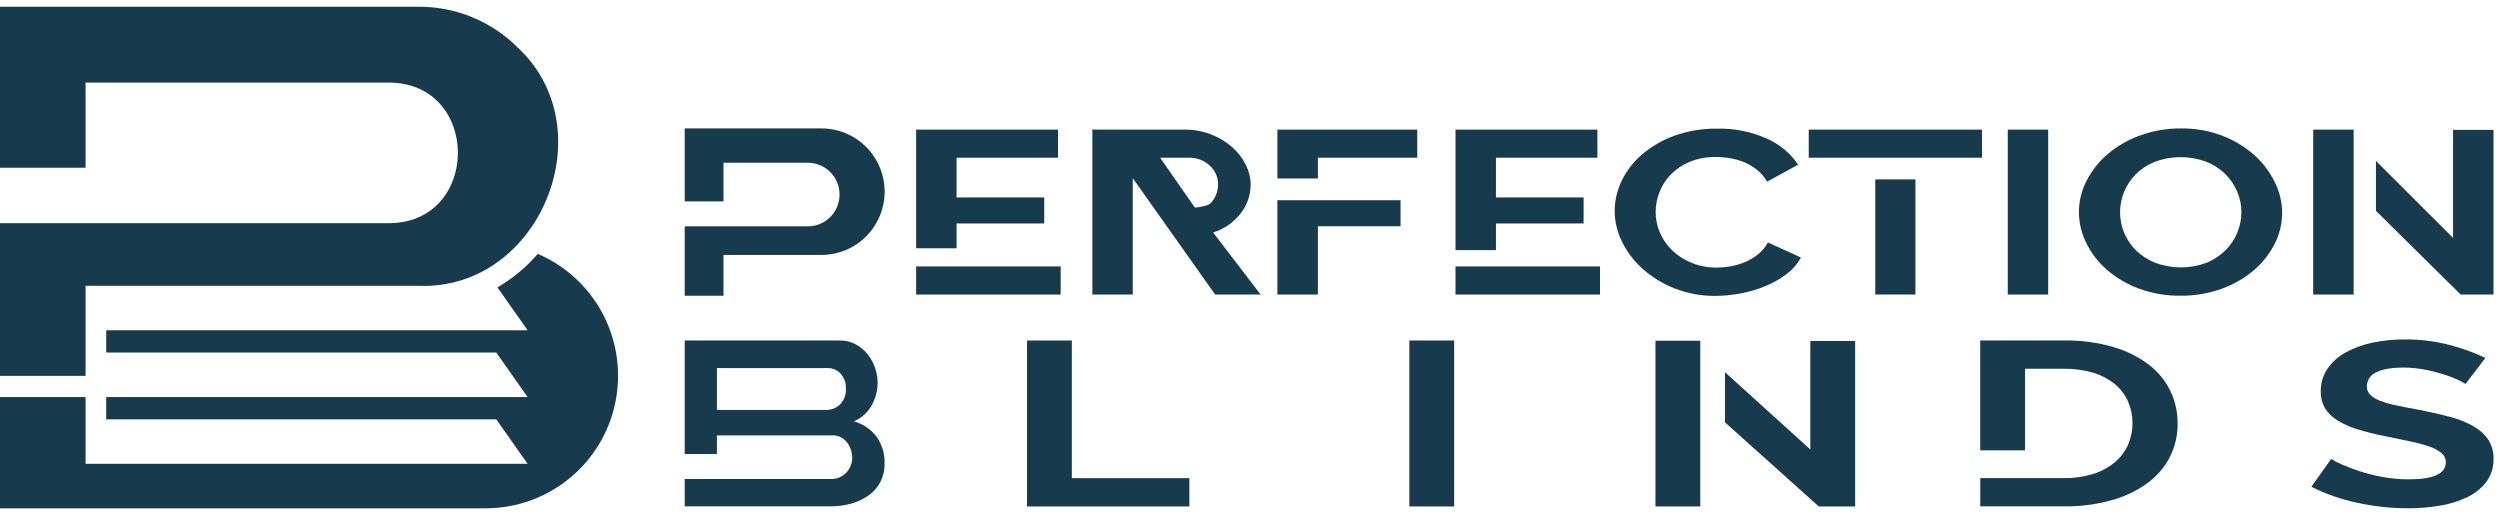 <svg width="143" height="30" viewBox="0 0 143 30" fill="none" xmlns="http://www.w3.org/2000/svg">
<path d="M64.794 16.848H62.483V7.414H67.748C68.266 7.409 68.781 7.501 69.266 7.685C69.704 7.852 70.109 8.095 70.464 8.402C70.789 8.686 71.056 9.029 71.252 9.413C71.435 9.763 71.533 10.153 71.537 10.549C71.539 11.155 71.335 11.743 70.958 12.217C70.557 12.728 70.011 13.106 69.391 13.3L72.107 16.848H69.507L64.794 10.191V16.848ZM68.343 11.871C68.555 11.871 69.104 11.769 69.237 11.632C69.373 11.491 69.481 11.327 69.556 11.147C69.635 10.957 69.674 10.754 69.673 10.549C69.676 10.338 69.63 10.129 69.54 9.938C69.452 9.754 69.329 9.589 69.178 9.452C68.871 9.177 68.474 9.024 68.062 9.023H66.361" fill="#183A4D"/>
<path d="M92.36 12.063C92.364 11.472 92.498 10.89 92.753 10.357C93.029 9.779 93.423 9.265 93.909 8.849C94.453 8.382 95.076 8.017 95.75 7.773C96.544 7.487 97.383 7.346 98.227 7.359C99.204 7.336 100.175 7.531 101.068 7.931C101.792 8.248 102.412 8.764 102.854 9.419L101.078 10.39C100.929 10.134 100.736 9.906 100.507 9.719C100.289 9.54 100.047 9.395 99.787 9.287C99.528 9.18 99.257 9.102 98.981 9.054C98.709 9.006 98.432 8.982 98.156 8.981C97.636 8.97 97.12 9.065 96.638 9.261C96.236 9.428 95.871 9.674 95.565 9.985C95.285 10.274 95.066 10.617 94.921 10.993C94.778 11.351 94.704 11.733 94.702 12.118C94.701 12.532 94.787 12.941 94.954 13.32C95.12 13.704 95.362 14.05 95.666 14.337C95.989 14.637 96.365 14.876 96.774 15.041C97.224 15.222 97.705 15.312 98.19 15.306C98.472 15.304 98.752 15.278 99.029 15.226C99.313 15.175 99.59 15.09 99.855 14.973C100.117 14.859 100.363 14.71 100.584 14.528C100.807 14.348 100.99 14.122 101.121 13.867L103.016 14.732C102.814 15.098 102.537 15.417 102.202 15.668C101.837 15.947 101.437 16.177 101.012 16.352C100.556 16.543 100.081 16.686 99.595 16.777C99.109 16.873 98.615 16.922 98.119 16.924C97.323 16.934 96.532 16.789 95.79 16.499C95.124 16.238 94.51 15.863 93.973 15.39C93.48 14.953 93.075 14.425 92.783 13.834C92.507 13.285 92.362 12.678 92.36 12.063Z" fill="#183A4D"/>
<path d="M114.844 16.848V7.414H117.156V16.848H114.844Z" fill="#183A4D"/>
<path d="M124.721 16.914C123.912 16.925 123.108 16.787 122.349 16.509C121.678 16.263 121.058 15.898 120.516 15.433C120.023 15.005 119.621 14.483 119.334 13.897C119.06 13.348 118.916 12.744 118.914 12.131C118.915 11.501 119.068 10.881 119.36 10.324C119.663 9.738 120.079 9.218 120.584 8.794C121.134 8.335 121.762 7.978 122.438 7.739C123.185 7.472 123.974 7.339 124.767 7.346C125.571 7.337 126.369 7.479 127.12 7.766C127.787 8.019 128.402 8.39 128.936 8.862C129.424 9.294 129.823 9.818 130.11 10.403C130.387 10.949 130.533 11.552 130.539 12.164C130.54 12.79 130.39 13.408 130.104 13.964C129.805 14.544 129.394 15.059 128.895 15.479C128.348 15.936 127.723 16.292 127.051 16.529C126.303 16.793 125.514 16.924 124.721 16.914ZM121.267 12.131C121.267 12.539 121.347 12.942 121.504 13.319C121.661 13.695 121.891 14.037 122.18 14.323C122.495 14.626 122.865 14.865 123.27 15.028C124.222 15.385 125.27 15.385 126.222 15.028C126.629 14.86 127 14.614 127.312 14.303C127.883 13.727 128.205 12.949 128.208 12.137C128.208 11.73 128.126 11.328 127.965 10.954C127.805 10.575 127.571 10.232 127.277 9.945C126.964 9.641 126.594 9.404 126.187 9.247C125.237 8.897 124.192 8.901 123.245 9.261C122.837 9.423 122.466 9.668 122.155 9.978C121.589 10.554 121.27 11.329 121.267 12.137V12.131Z" fill="#183A4D"/>
<path d="M54.716 14.201V12.781H59.73V11.293H54.716V9.021H60.518V7.414H52.403V14.201H54.716Z" fill="#183A4D"/>
<path d="M52.403 15.239V16.848H60.67V15.239H54.716H52.403Z" fill="#183A4D"/>
<path d="M73.068 7.414V10.208H75.383V9.021H81.067V7.414H73.068Z" fill="#183A4D"/>
<path d="M73.068 11.453V16.848H75.383V12.941H80.111V11.453H75.383H73.068Z" fill="#183A4D"/>
<path d="M85.568 14.307V12.781H90.582V11.293H85.568V9.021H91.37V7.414H83.255V14.307H85.568Z" fill="#183A4D"/>
<path d="M83.255 15.239V16.848H91.522V15.239H85.568H83.255Z" fill="#183A4D"/>
<path d="M109.563 10.261H107.266V16.846H109.563V10.261Z" fill="#183A4D"/>
<path d="M103.459 7.414V9.021H107.266H109.563H110.035H113.368V7.414H103.459Z" fill="#183A4D"/>
<path d="M134.629 7.414H132.316V16.848H134.629V12.389V10.802V7.414Z" fill="#183A4D"/>
<path d="M140.314 7.427V13.606L135.904 9.204V12.06L140.75 16.848H142.629V7.427H140.314Z" fill="#183A4D"/>
<path fill-rule="evenodd" clip-rule="evenodd" d="M49.544 8.406C48.866 7.727 47.947 7.346 46.989 7.346H39.165V11.521H41.384V9.31H46.207C46.688 9.31 47.15 9.502 47.491 9.843C47.831 10.184 48.023 10.646 48.023 11.129C48.023 11.611 47.831 12.074 47.491 12.415C47.15 12.756 46.688 12.948 46.207 12.948H39.165V16.916H41.384V14.581H46.989C47.947 14.581 48.866 14.2 49.543 13.521C50.221 12.843 50.601 11.923 50.602 10.964C50.601 10.004 50.221 9.084 49.544 8.406Z" fill="#183A4D"/>
<path fill-rule="evenodd" clip-rule="evenodd" d="M29.618 2.723C28.878 1.982 27.999 1.394 27.032 0.993C26.065 0.592 25.029 0.385 23.982 0.385H0V9.595H4.895V4.724H22.255C27.505 4.745 27.502 12.744 22.255 12.766H0V21.501H4.895V16.349H23.982C30.863 16.587 34.651 7.425 29.618 2.723Z" fill="#183A4D"/>
<path d="M61.309 19.477H58.746V28.969H68.032V27.351H61.309V19.477Z" fill="#183A4D"/>
<path d="M83.177 19.477H80.615V28.969H83.177V19.477Z" fill="#183A4D"/>
<path d="M142.331 25.151C142.112 24.833 141.822 24.57 141.484 24.383C141.064 24.146 140.614 23.967 140.147 23.849C139.62 23.705 139.036 23.572 138.392 23.447C137.897 23.358 137.46 23.273 137.083 23.192C136.763 23.129 136.45 23.04 136.145 22.926C135.935 22.851 135.743 22.735 135.579 22.584C135.515 22.52 135.464 22.444 135.431 22.36C135.397 22.276 135.381 22.186 135.384 22.096C135.385 21.928 135.434 21.764 135.527 21.624C135.619 21.484 135.75 21.374 135.904 21.307C136.251 21.12 136.776 21.026 137.482 21.026C137.875 21.026 138.267 21.062 138.653 21.134C139.013 21.199 139.369 21.287 139.719 21.395C140.005 21.481 140.284 21.586 140.555 21.709C140.72 21.78 140.878 21.865 141.029 21.962L142.163 20.474C141.507 20.162 140.823 19.913 140.119 19.732C139.282 19.515 138.421 19.409 137.557 19.417C136.927 19.411 136.299 19.474 135.683 19.604C135.146 19.716 134.63 19.908 134.15 20.173C133.737 20.398 133.383 20.719 133.119 21.109C132.869 21.489 132.739 21.937 132.747 22.392C132.738 22.721 132.818 23.047 132.98 23.334C133.155 23.617 133.393 23.856 133.677 24.03C134.037 24.254 134.426 24.429 134.832 24.551C135.375 24.717 135.926 24.854 136.483 24.96C137.003 25.065 137.474 25.165 137.895 25.254C138.261 25.327 138.621 25.425 138.973 25.547C139.223 25.628 139.456 25.756 139.66 25.922C139.736 25.985 139.797 26.065 139.839 26.155C139.881 26.245 139.902 26.343 139.901 26.443C139.901 27.094 139.196 27.419 137.784 27.418C137.286 27.42 136.789 27.375 136.298 27.286C135.851 27.205 135.41 27.094 134.978 26.955C134.581 26.824 134.238 26.695 133.947 26.567C133.737 26.48 133.535 26.375 133.343 26.253L132.21 27.843C133.035 28.256 133.909 28.561 134.811 28.753C135.774 28.966 136.758 29.073 137.745 29.073C138.364 29.075 138.983 29.024 139.594 28.919C140.135 28.83 140.659 28.663 141.153 28.424C141.578 28.223 141.948 27.923 142.231 27.547C142.503 27.168 142.643 26.711 142.63 26.244C142.641 25.858 142.537 25.478 142.331 25.151Z" fill="#183A4D"/>
<path d="M94.693 28.969H97.256V24.488V22.895V19.49H94.693V28.969Z" fill="#183A4D"/>
<path d="M103.551 25.71L98.668 21.289V24.158L104.035 28.969H106.115V19.503H103.551V25.71Z" fill="#183A4D"/>
<path d="M122.923 20.866C122.312 20.406 121.623 20.062 120.889 19.851C119.969 19.586 119.014 19.459 118.057 19.476H113.269V25.758H115.832V21.093H118.06C118.623 21.085 119.183 21.161 119.723 21.319C120.172 21.45 120.592 21.668 120.958 21.96C121.284 22.228 121.545 22.568 121.719 22.953C121.89 23.347 121.978 23.773 121.978 24.203C121.978 24.633 121.89 25.058 121.719 25.453C121.545 25.835 121.288 26.174 120.966 26.445C120.605 26.743 120.189 26.968 119.741 27.106C119.197 27.275 118.63 27.357 118.06 27.347H113.272V28.964H118.06C118.966 28.976 119.869 28.861 120.743 28.624C121.479 28.427 122.174 28.101 122.796 27.661C123.343 27.272 123.792 26.759 124.105 26.163C124.414 25.558 124.57 24.886 124.561 24.206C124.562 23.571 124.421 22.944 124.148 22.371C123.863 21.78 123.443 21.264 122.923 20.866Z" fill="#183A4D"/>
<path d="M50.128 24.965C49.803 24.544 49.351 24.241 48.839 24.102C49.267 23.921 49.624 23.604 49.854 23.199C50.042 22.871 50.157 22.507 50.19 22.131C50.224 21.754 50.175 21.375 50.047 21.02C49.949 20.737 49.802 20.475 49.613 20.244C49.425 20.016 49.194 19.827 48.933 19.689C48.657 19.544 48.349 19.471 48.038 19.475H39.165V25.97H41.008V24.903H47.636C47.789 24.901 47.941 24.936 48.077 25.004C48.211 25.07 48.33 25.164 48.426 25.279C48.526 25.4 48.605 25.537 48.658 25.685C48.717 25.844 48.747 26.012 48.746 26.181C48.747 26.346 48.715 26.509 48.652 26.661C48.591 26.803 48.505 26.933 48.398 27.044C48.29 27.157 48.161 27.245 48.018 27.306C47.868 27.369 47.707 27.4 47.544 27.398H39.165V28.962H47.539C47.938 28.963 48.336 28.907 48.72 28.797C49.07 28.699 49.4 28.54 49.695 28.328C49.984 28.122 50.217 27.849 50.374 27.532C50.531 27.214 50.608 26.863 50.597 26.509C50.616 25.956 50.451 25.413 50.128 24.965ZM48.057 23.126C47.953 23.23 47.83 23.312 47.693 23.367C47.557 23.422 47.41 23.449 47.263 23.447H41.008V21.054H47.344C47.483 21.052 47.621 21.079 47.749 21.134C47.877 21.189 47.992 21.271 48.086 21.373C48.294 21.613 48.401 21.925 48.385 22.243C48.393 22.405 48.369 22.567 48.313 22.719C48.257 22.87 48.17 23.009 48.057 23.126Z" fill="#183A4D"/>
<path d="M30.764 14.517C30.106 15.282 29.325 15.931 28.453 16.439L30.181 18.893H6.076V20.166H28.387L30.18 22.711H6.074V23.984H28.387L30.18 26.53H4.895V22.711H0V29.075H27.797C29.539 29.071 31.227 28.466 32.575 27.362C33.924 26.257 34.851 24.721 35.2 23.012C35.549 21.303 35.299 19.525 34.492 17.979C33.685 16.433 32.37 15.213 30.769 14.525L30.764 14.517Z" fill="#183A4D"/>
</svg>
